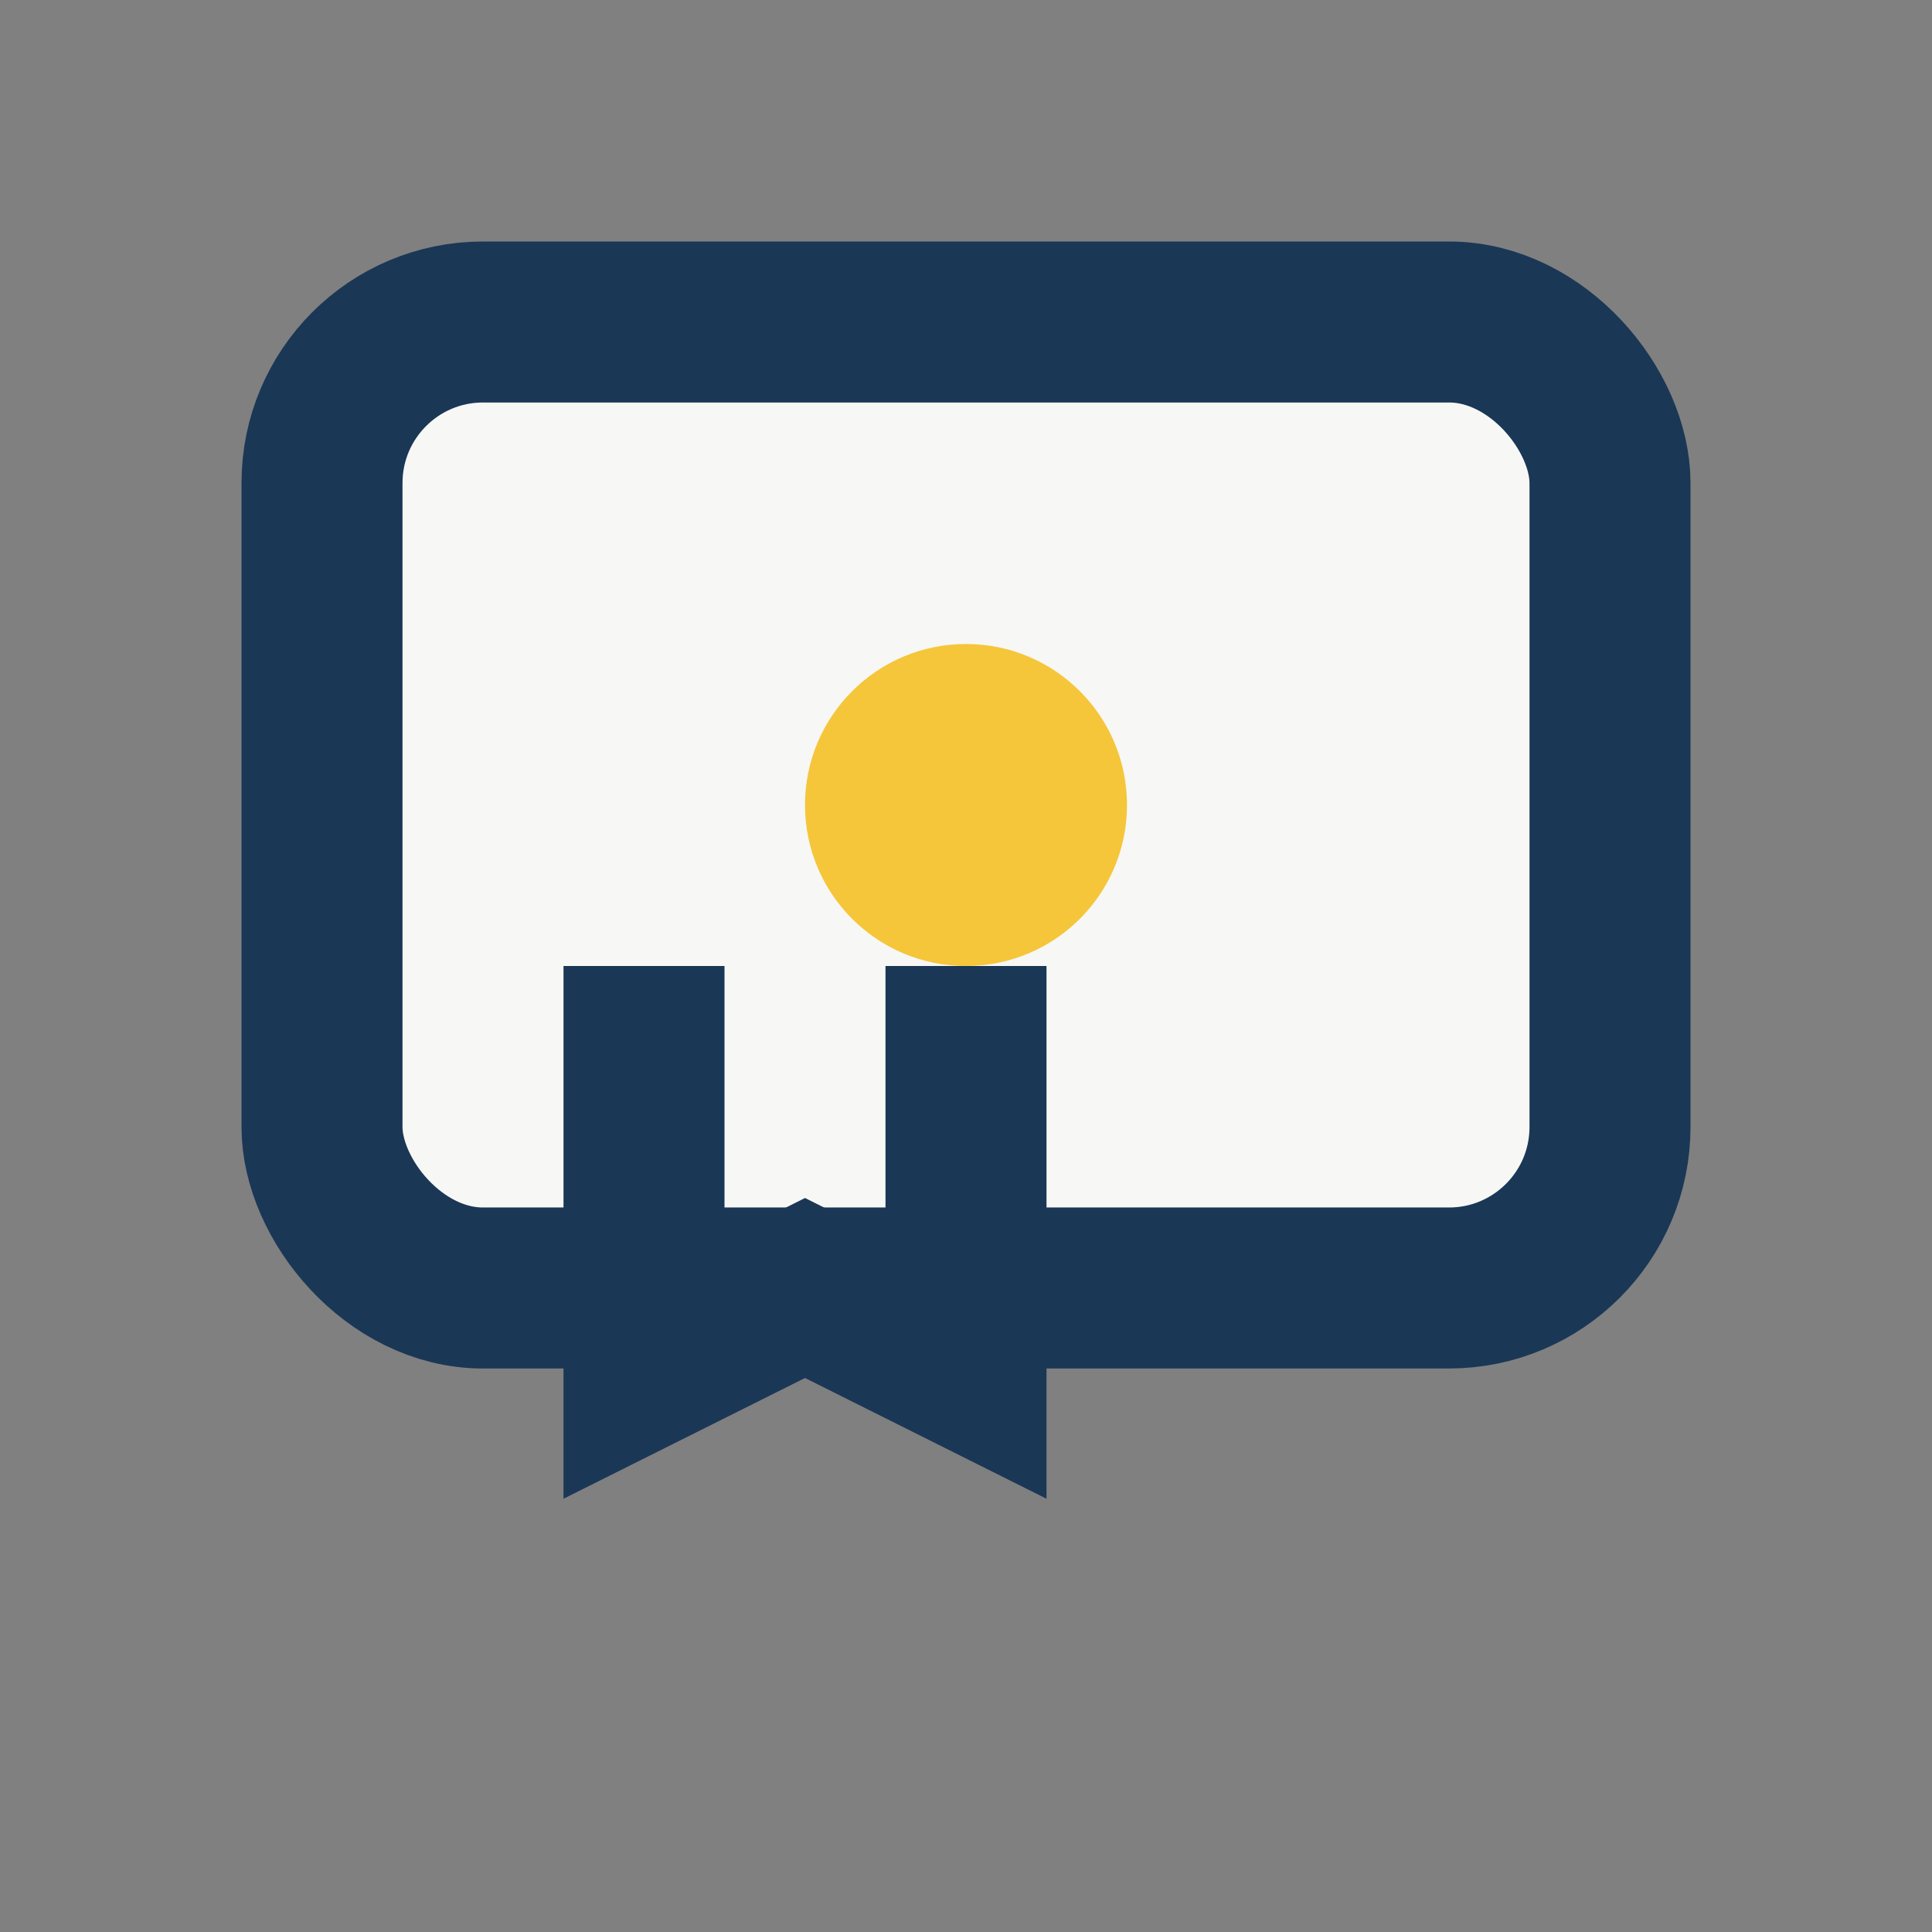 <?xml version="1.0" encoding="UTF-8"?>
<svg xmlns="http://www.w3.org/2000/svg" width="24" height="24" viewBox="0 0 24 24"><rect x="0" y="0" width="24" height="24" fill="#808080" stroke="none"/><rect x="4" y="4" width="16" height="12" rx="2" fill="#F7F7F5" stroke="#1A3756" stroke-width="2"/><circle cx="12" cy="10" r="2" fill="#F5C63A"/><path d="M12 12v5l-2-1-2 1v-5" stroke="#1A3756" stroke-width="2" fill="none"/></svg>